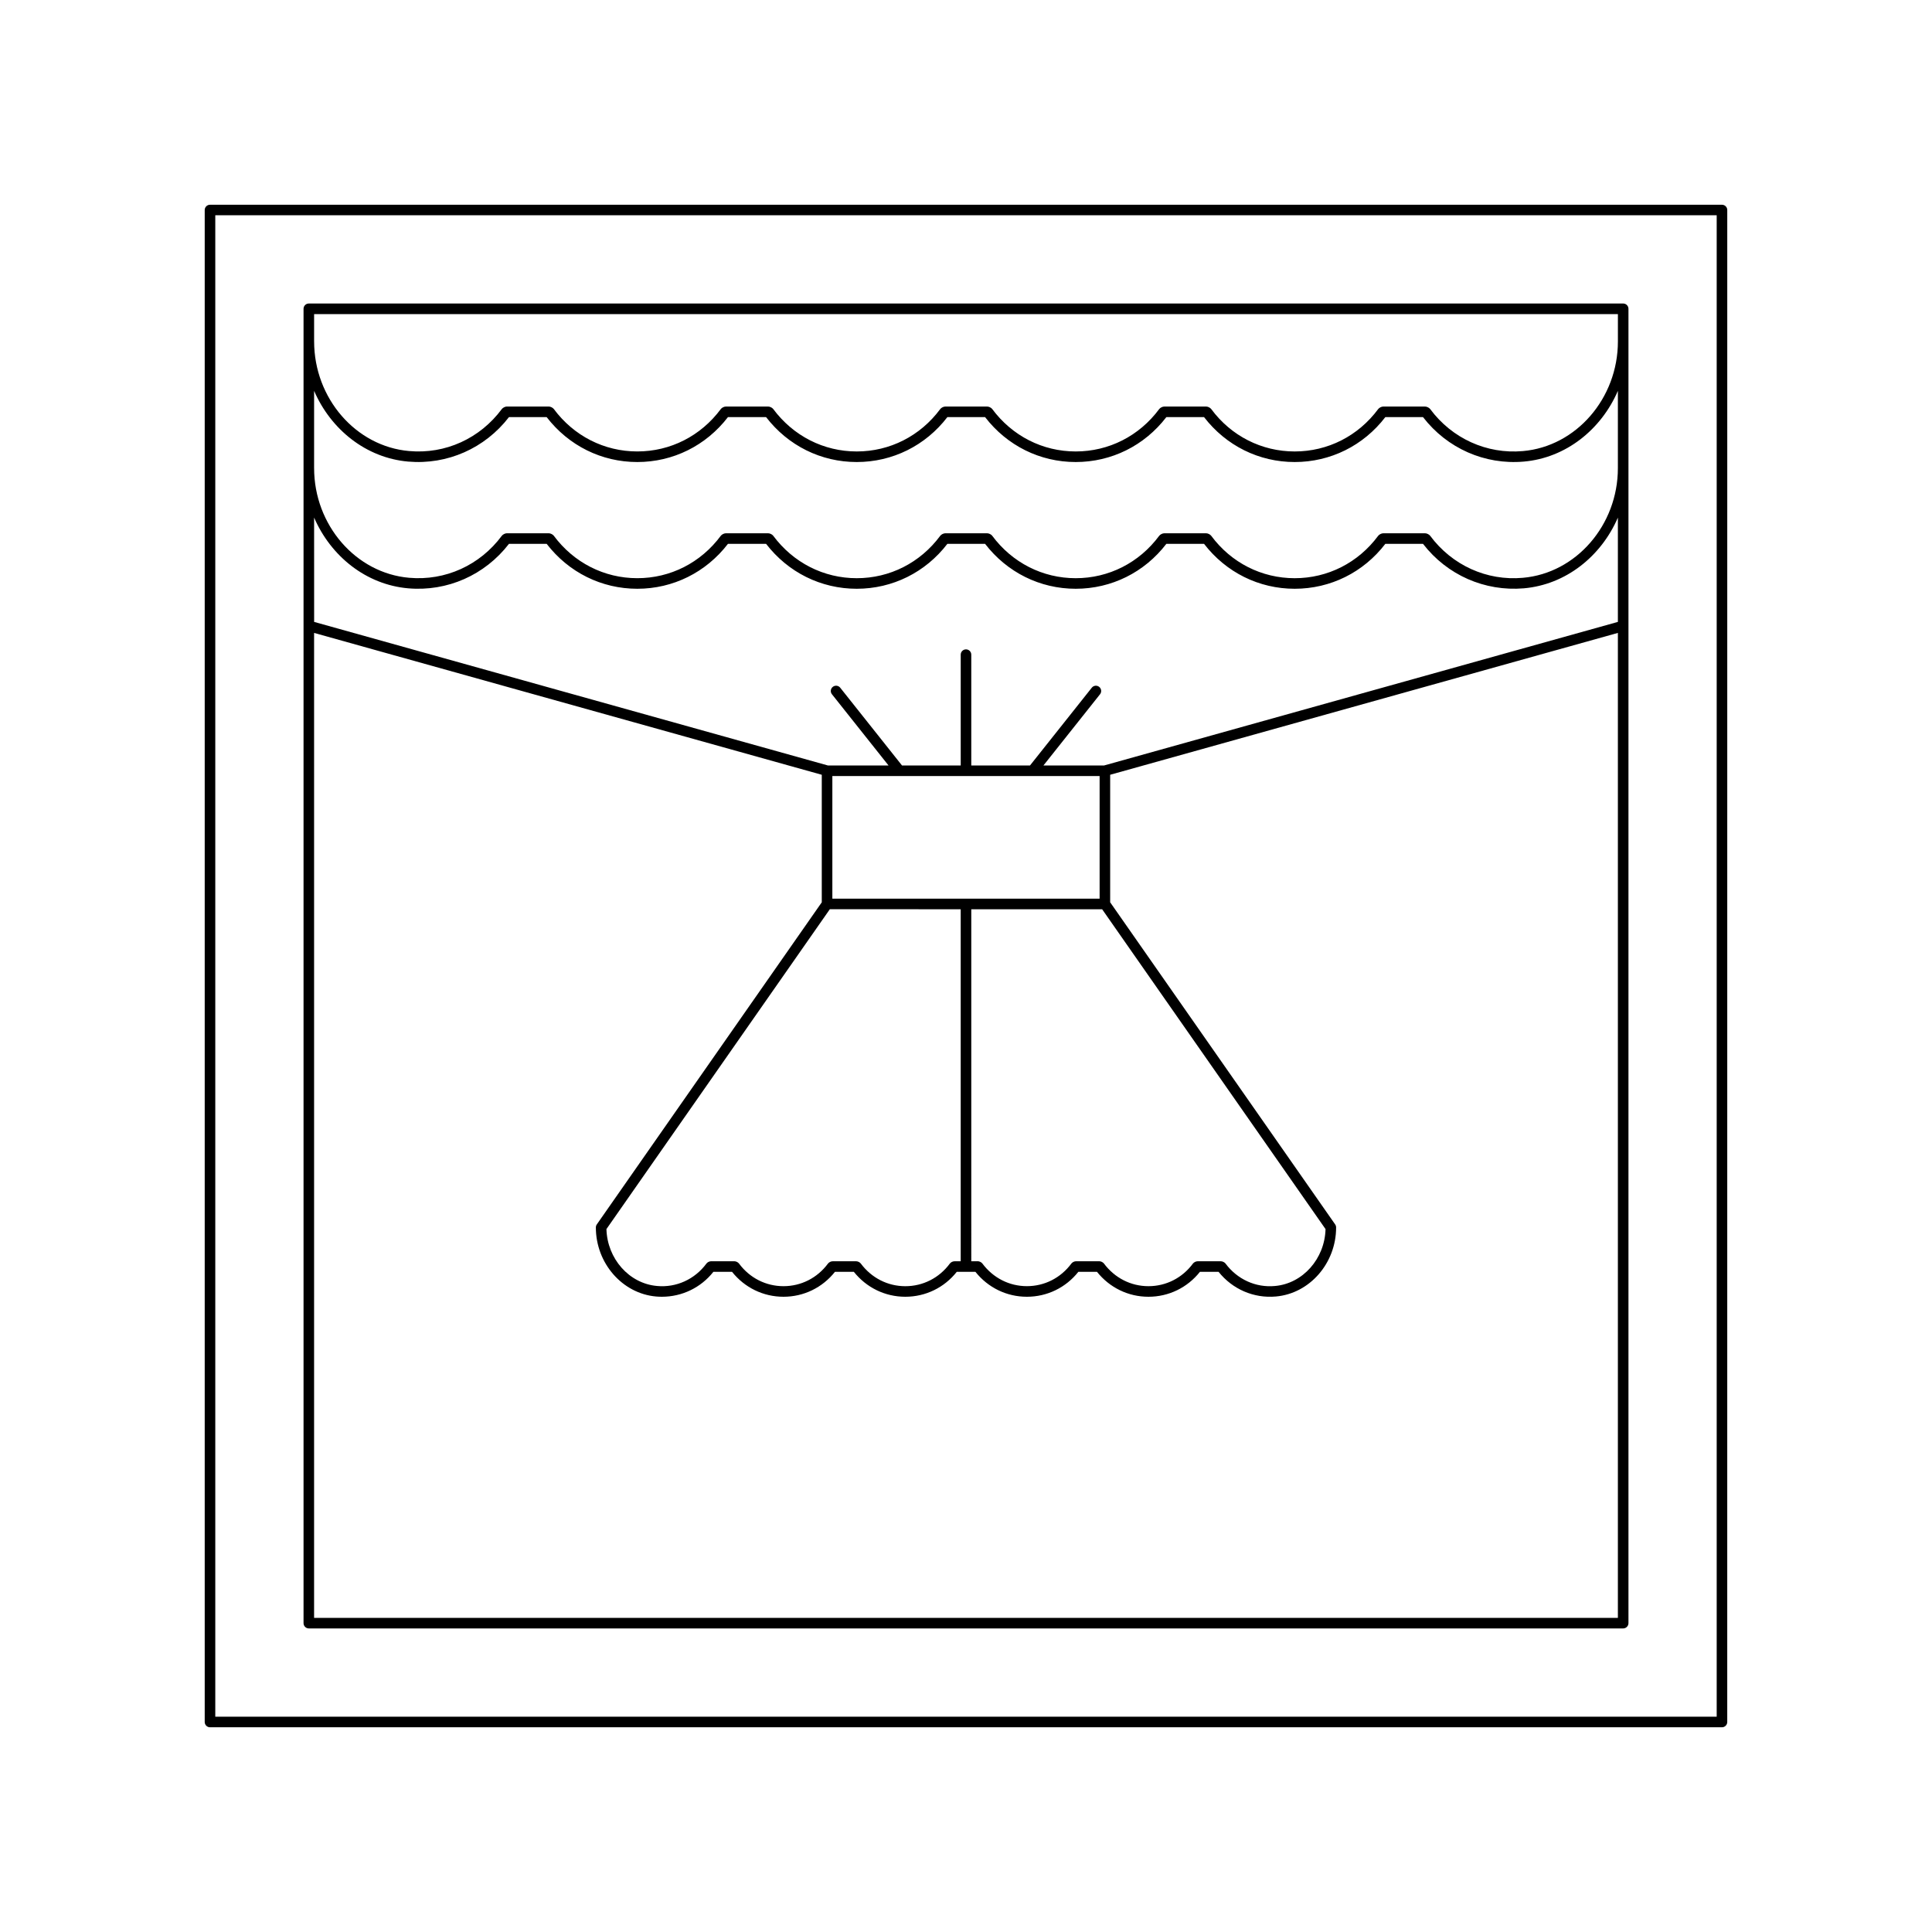 <?xml version="1.0" encoding="UTF-8"?>
<!-- Uploaded to: ICON Repo, www.iconrepo.com, Generator: ICON Repo Mixer Tools -->
<svg fill="#000000" width="800px" height="800px" version="1.1" viewBox="144 144 512 512" xmlns="http://www.w3.org/2000/svg">
 <g>
  <path d="m600.34 198.26h-400.69c-0.773 0-1.398 0.629-1.398 1.398v400.69c0 0.77 0.625 1.398 1.398 1.398h400.69c0.77 0 1.398-0.629 1.398-1.398l0.004-400.69c0-0.773-0.629-1.398-1.402-1.398zm-1.398 400.68h-397.89v-397.89h397.89z"/>
  <path d="m225.84 575.55h348.32c0.77 0 1.398-0.629 1.398-1.398v-348.32c0-0.77-0.629-1.398-1.398-1.398h-348.32c-0.773 0-1.398 0.629-1.398 1.398v348.32c0 0.77 0.625 1.398 1.398 1.398zm1.402-348.31h345.52v7.25c0 15.066-11.059 27.824-25.18 29.051-9.57 0.852-18.777-3.328-24.566-11.137-0.27-0.352-0.879-0.66-1.324-0.66l-11.129-0.004c-0.441 0-1.059 0.305-1.328 0.668-5.293 7.141-13.359 11.234-22.125 11.234-8.762 0-16.832-4.094-22.117-11.23-0.262-0.359-0.879-0.672-1.328-0.672h-11.137c-0.441 0-1.059 0.305-1.328 0.668-5.293 7.141-13.359 11.234-22.125 11.234-8.762 0-16.828-4.098-22.16-11.289-0.262-0.328-0.863-0.613-1.285-0.613h-11.133c-0.441 0-1.062 0.305-1.324 0.668-5.297 7.141-13.359 11.234-22.125 11.234s-16.828-4.094-22.168-11.289c-0.266-0.328-0.863-0.613-1.285-0.613h-11.25c-0.441 0-1.059 0.305-1.324 0.66-5.301 7.144-13.363 11.238-22.125 11.238-8.766 0-16.828-4.094-22.145-11.262-0.266-0.34-0.871-0.641-1.305-0.641h-11.137c-0.441 0-1.059 0.312-1.324 0.668-5.785 7.797-14.953 11.992-24.562 11.129-14.121-1.223-25.18-13.984-25.18-29.051l-0.004-0.008zm0 20.336c4.43 10.25 13.773 17.781 24.941 18.75 10.344 0.891 20.297-3.492 26.699-11.785h9.992c5.832 7.57 14.551 11.902 24.02 11.902 9.473 0 18.203-4.336 24.02-11.902h10.109c5.832 7.57 14.551 11.902 24.02 11.902 9.488 0 18.227-4.348 24.02-11.902h9.996c5.832 7.57 14.551 11.902 24.016 11.902 9.488 0 18.227-4.348 24.02-11.902h9.992c5.832 7.57 14.551 11.902 24.02 11.902 9.488 0 18.227-4.348 24.02-11.902h9.988c6.387 8.281 16.363 12.684 26.703 11.785 11.164-0.969 20.508-8.496 24.938-18.746v20.492c0 15.066-11.059 27.824-25.18 29.051-9.57 0.863-18.777-3.328-24.566-11.137-0.27-0.352-0.879-0.66-1.324-0.66h-11.125c-0.441 0-1.059 0.305-1.328 0.668-5.293 7.141-13.359 11.234-22.125 11.234-8.762 0-16.832-4.094-22.117-11.23-0.262-0.359-0.879-0.672-1.328-0.672h-11.137c-0.441 0-1.059 0.305-1.328 0.668-5.293 7.141-13.359 11.234-22.125 11.234-8.762 0-16.828-4.094-22.16-11.289-0.262-0.328-0.863-0.613-1.285-0.613h-11.133c-0.441 0-1.062 0.305-1.324 0.668-5.297 7.141-13.359 11.234-22.125 11.234s-16.828-4.094-22.168-11.289c-0.266-0.328-0.863-0.613-1.285-0.613h-11.25c-0.441 0-1.059 0.305-1.324 0.66-5.301 7.144-13.363 11.238-22.125 11.238-8.766 0-16.828-4.094-22.145-11.262-0.266-0.34-0.871-0.641-1.305-0.641h-11.137c-0.441 0-1.059 0.312-1.324 0.668-5.785 7.801-14.953 11.977-24.562 11.129-14.121-1.223-25.18-13.984-25.18-29.051l-0.004-0.008zm0 33.586c4.43 10.25 13.773 17.781 24.941 18.75 10.344 0.898 20.297-3.492 26.699-11.785h9.992c5.832 7.57 14.551 11.902 24.02 11.902 9.473 0 18.203-4.336 24.02-11.902h10.109c5.832 7.57 14.551 11.902 24.02 11.902 9.488 0 18.227-4.348 24.02-11.902h9.996c5.832 7.57 14.551 11.902 24.016 11.902 9.488 0 18.227-4.348 24.02-11.902h9.992c5.832 7.57 14.551 11.902 24.02 11.902 9.488 0 18.227-4.348 24.02-11.902h9.988c6.387 8.281 16.363 12.656 26.703 11.785 11.164-0.969 20.508-8.496 24.938-18.746v27.645l-136.15 38.043h-16.078l14.992-18.867c0.48-0.602 0.383-1.48-0.223-1.961-0.598-0.48-1.488-0.383-1.961 0.223l-16.371 20.605h-15.566v-29.367c0-0.77-0.625-1.398-1.398-1.398s-1.398 0.629-1.398 1.398v29.367h-15.562l-16.371-20.605c-0.48-0.605-1.355-0.707-1.969-0.223-0.605 0.48-0.707 1.359-0.223 1.961l14.992 18.867h-16.078l-136.14-38.043zm137.34 101v-32.504h70.828v32.504zm34.016 2.801v93.289h-1.66c-0.441 0-0.973 0.262-1.234 0.625-2.816 3.801-7.113 5.981-11.785 5.981-4.668 0-8.961-2.18-11.832-6.047-0.266-0.316-0.77-0.559-1.188-0.559h-6.246c-0.441 0-0.969 0.262-1.234 0.617-2.82 3.805-7.117 5.984-11.785 5.984-4.668 0-8.961-2.18-11.785-5.992-0.266-0.352-0.789-0.613-1.23-0.613h-6.184c-0.441 0-0.973 0.262-1.234 0.625-3.078 4.16-7.984 6.406-13.082 5.926-7.387-0.641-13.195-7.223-13.406-15.078l59.199-84.762zm2.801 0h34.68l59.203 84.762c-0.207 7.856-6.019 14.438-13.406 15.078-5.113 0.477-10.004-1.77-13.133-5.992-0.27-0.316-0.777-0.559-1.191-0.559h-6.176c-0.441 0-0.973 0.262-1.242 0.617-2.82 3.805-7.113 5.984-11.781 5.984-4.668 0-8.961-2.18-11.828-6.047-0.27-0.316-0.77-0.559-1.188-0.559h-6.184c-0.441 0-0.969 0.262-1.234 0.617-2.82 3.805-7.113 5.984-11.781 5.984-4.676 0-8.965-2.18-11.836-6.047-0.266-0.316-0.77-0.559-1.188-0.559l-1.715 0.008zm-174.16-73.234 134.54 37.594v33.797l-59.621 85.367c-0.164 0.234-0.25 0.52-0.25 0.805 0 9.484 7.016 17.52 15.969 18.297 0.516 0.043 1.023 0.066 1.531 0.066 5.336 0 10.332-2.41 13.648-6.606h4.941c3.352 4.203 8.289 6.606 13.637 6.606 5.356 0 10.293-2.398 13.641-6.606h5.004c3.352 4.203 8.289 6.606 13.637 6.606 5.375 0 10.332-2.422 13.641-6.606h4.938c3.356 4.203 8.289 6.606 13.641 6.606 5.375 0 10.328-2.422 13.641-6.606h4.938c3.356 4.203 8.289 6.606 13.641 6.606 5.375 0 10.328-2.422 13.641-6.606h4.941c3.68 4.613 9.316 7.062 15.18 6.539 8.953-0.777 15.969-8.812 15.969-18.297 0-0.285-0.086-0.57-0.25-0.805l-59.629-85.367v-33.797l134.55-37.594v261.03h-345.52z"/>
 </g>
</svg>